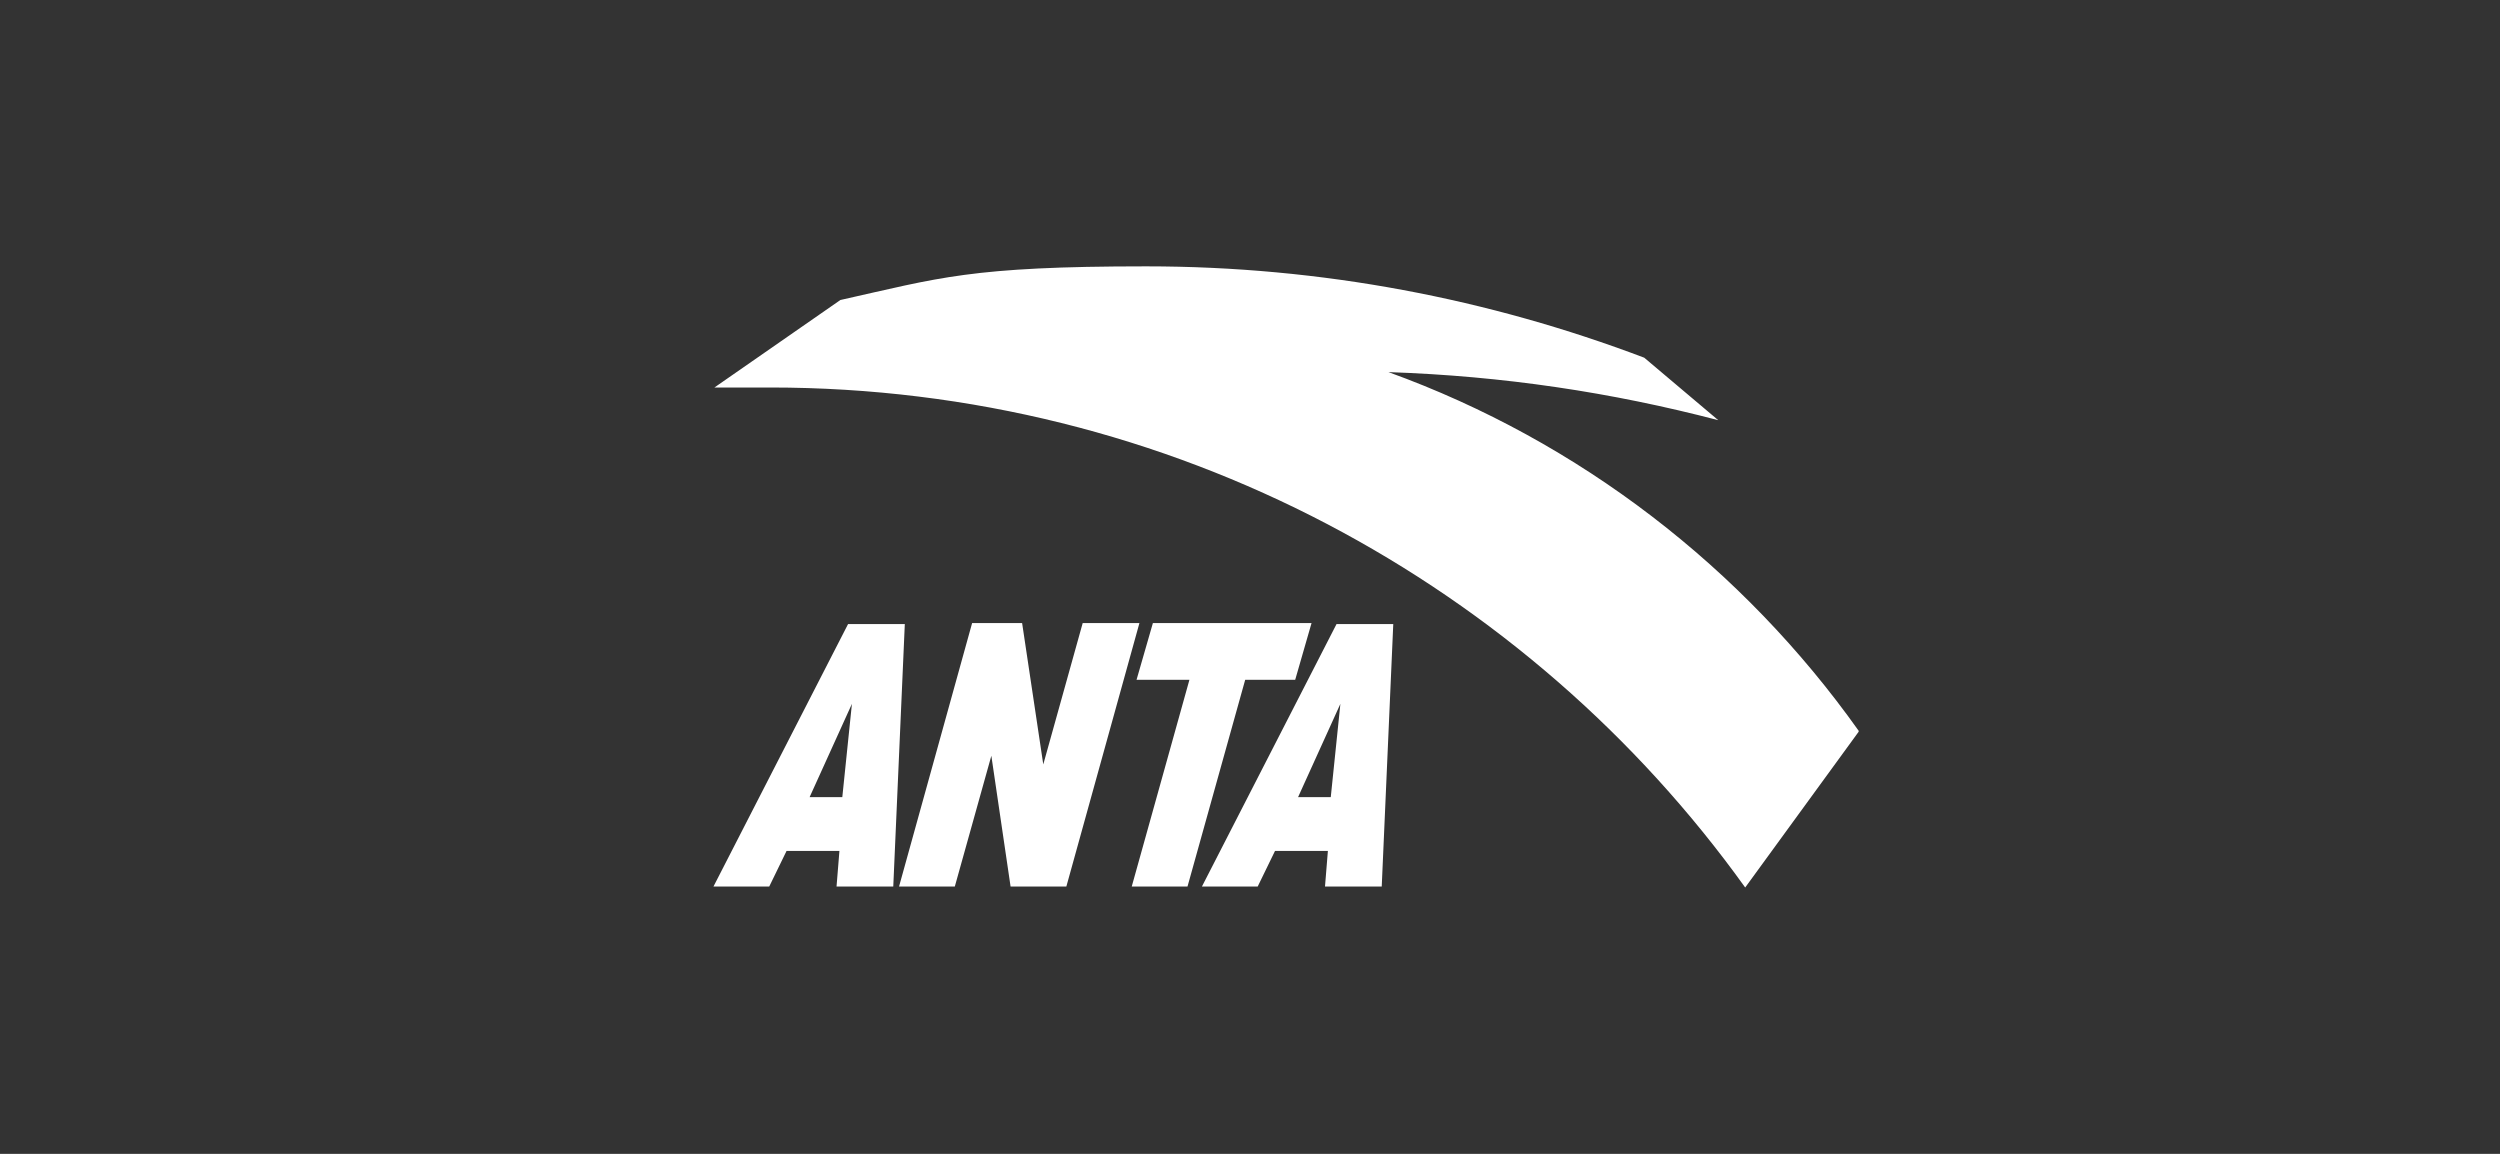 <?xml version="1.0" encoding="UTF-8"?>
<svg id="Layer_1" data-name="Layer 1" xmlns="http://www.w3.org/2000/svg" version="1.1" viewBox="0 0 260 120">
  <rect x="0" y="0" width="260" height="120" fill="#333333" stroke="none"/>
  <defs>
    <style>
      .cls-1, .cls-2 {
        stroke-width: 0px;
      }

      .cls-1, .cls-2, .cls-3 {
        fill: #fff;
      }

      .cls-2 {
        fill-rule: evenodd;
      }

      .cls-3 {
        stroke: #dbdcdc;
        stroke-dasharray: 0 0 2.6 2.6;
        stroke-miterlimit: 3.9;
        stroke-width: 1px;
      }
    </style>
  </defs>
  <path class="cls-3" d="M73.5,92.2"/>
  <path class="cls-2" d="M125,92.2l14-27.3h5.9l-1.2,27.3h-5.9l.3-3.7h-5.5l-1.8,3.7h-5.8ZM135,82.9h3.4l1-9.7-4.4,9.7Z"/>
  <path class="cls-2" d="M74.2,92.2l14-27.3h5.9l-1.2,27.3h-5.9l.3-3.7h-5.5l-1.8,3.7h-5.8ZM84.2,82.9h3.4l1-9.7-4.4,9.7Z"/>
  <polygon class="cls-2" points="101.1 64.8 106.3 64.8 108.5 79.5 112.6 64.8 118.5 64.8 110.9 92.2 105.1 92.2 103.1 78.6 99.3 92.2 93.5 92.2 101.1 64.8"/>
  <polygon class="cls-2" points="119.9 64.8 136.4 64.8 134.7 70.7 129.5 70.7 123.5 92.2 117.7 92.2 123.7 70.7 118.2 70.7 119.9 64.8"/>
  <path class="cls-1" d="M193.3,76c-12-16.9-29-30.1-48.9-37.3,11.9.4,23.2,2.1,34.3,5l-7.7-6.5c-16.1-6.1-33.5-9.5-51.8-9.5s-21.5,1.2-31.8,3.5l-13.1,9.1c1.6,0,4.2,0,5.8,0,41.8,0,78.8,20.5,101.4,52l11.8-16.2Z"/>
</svg>